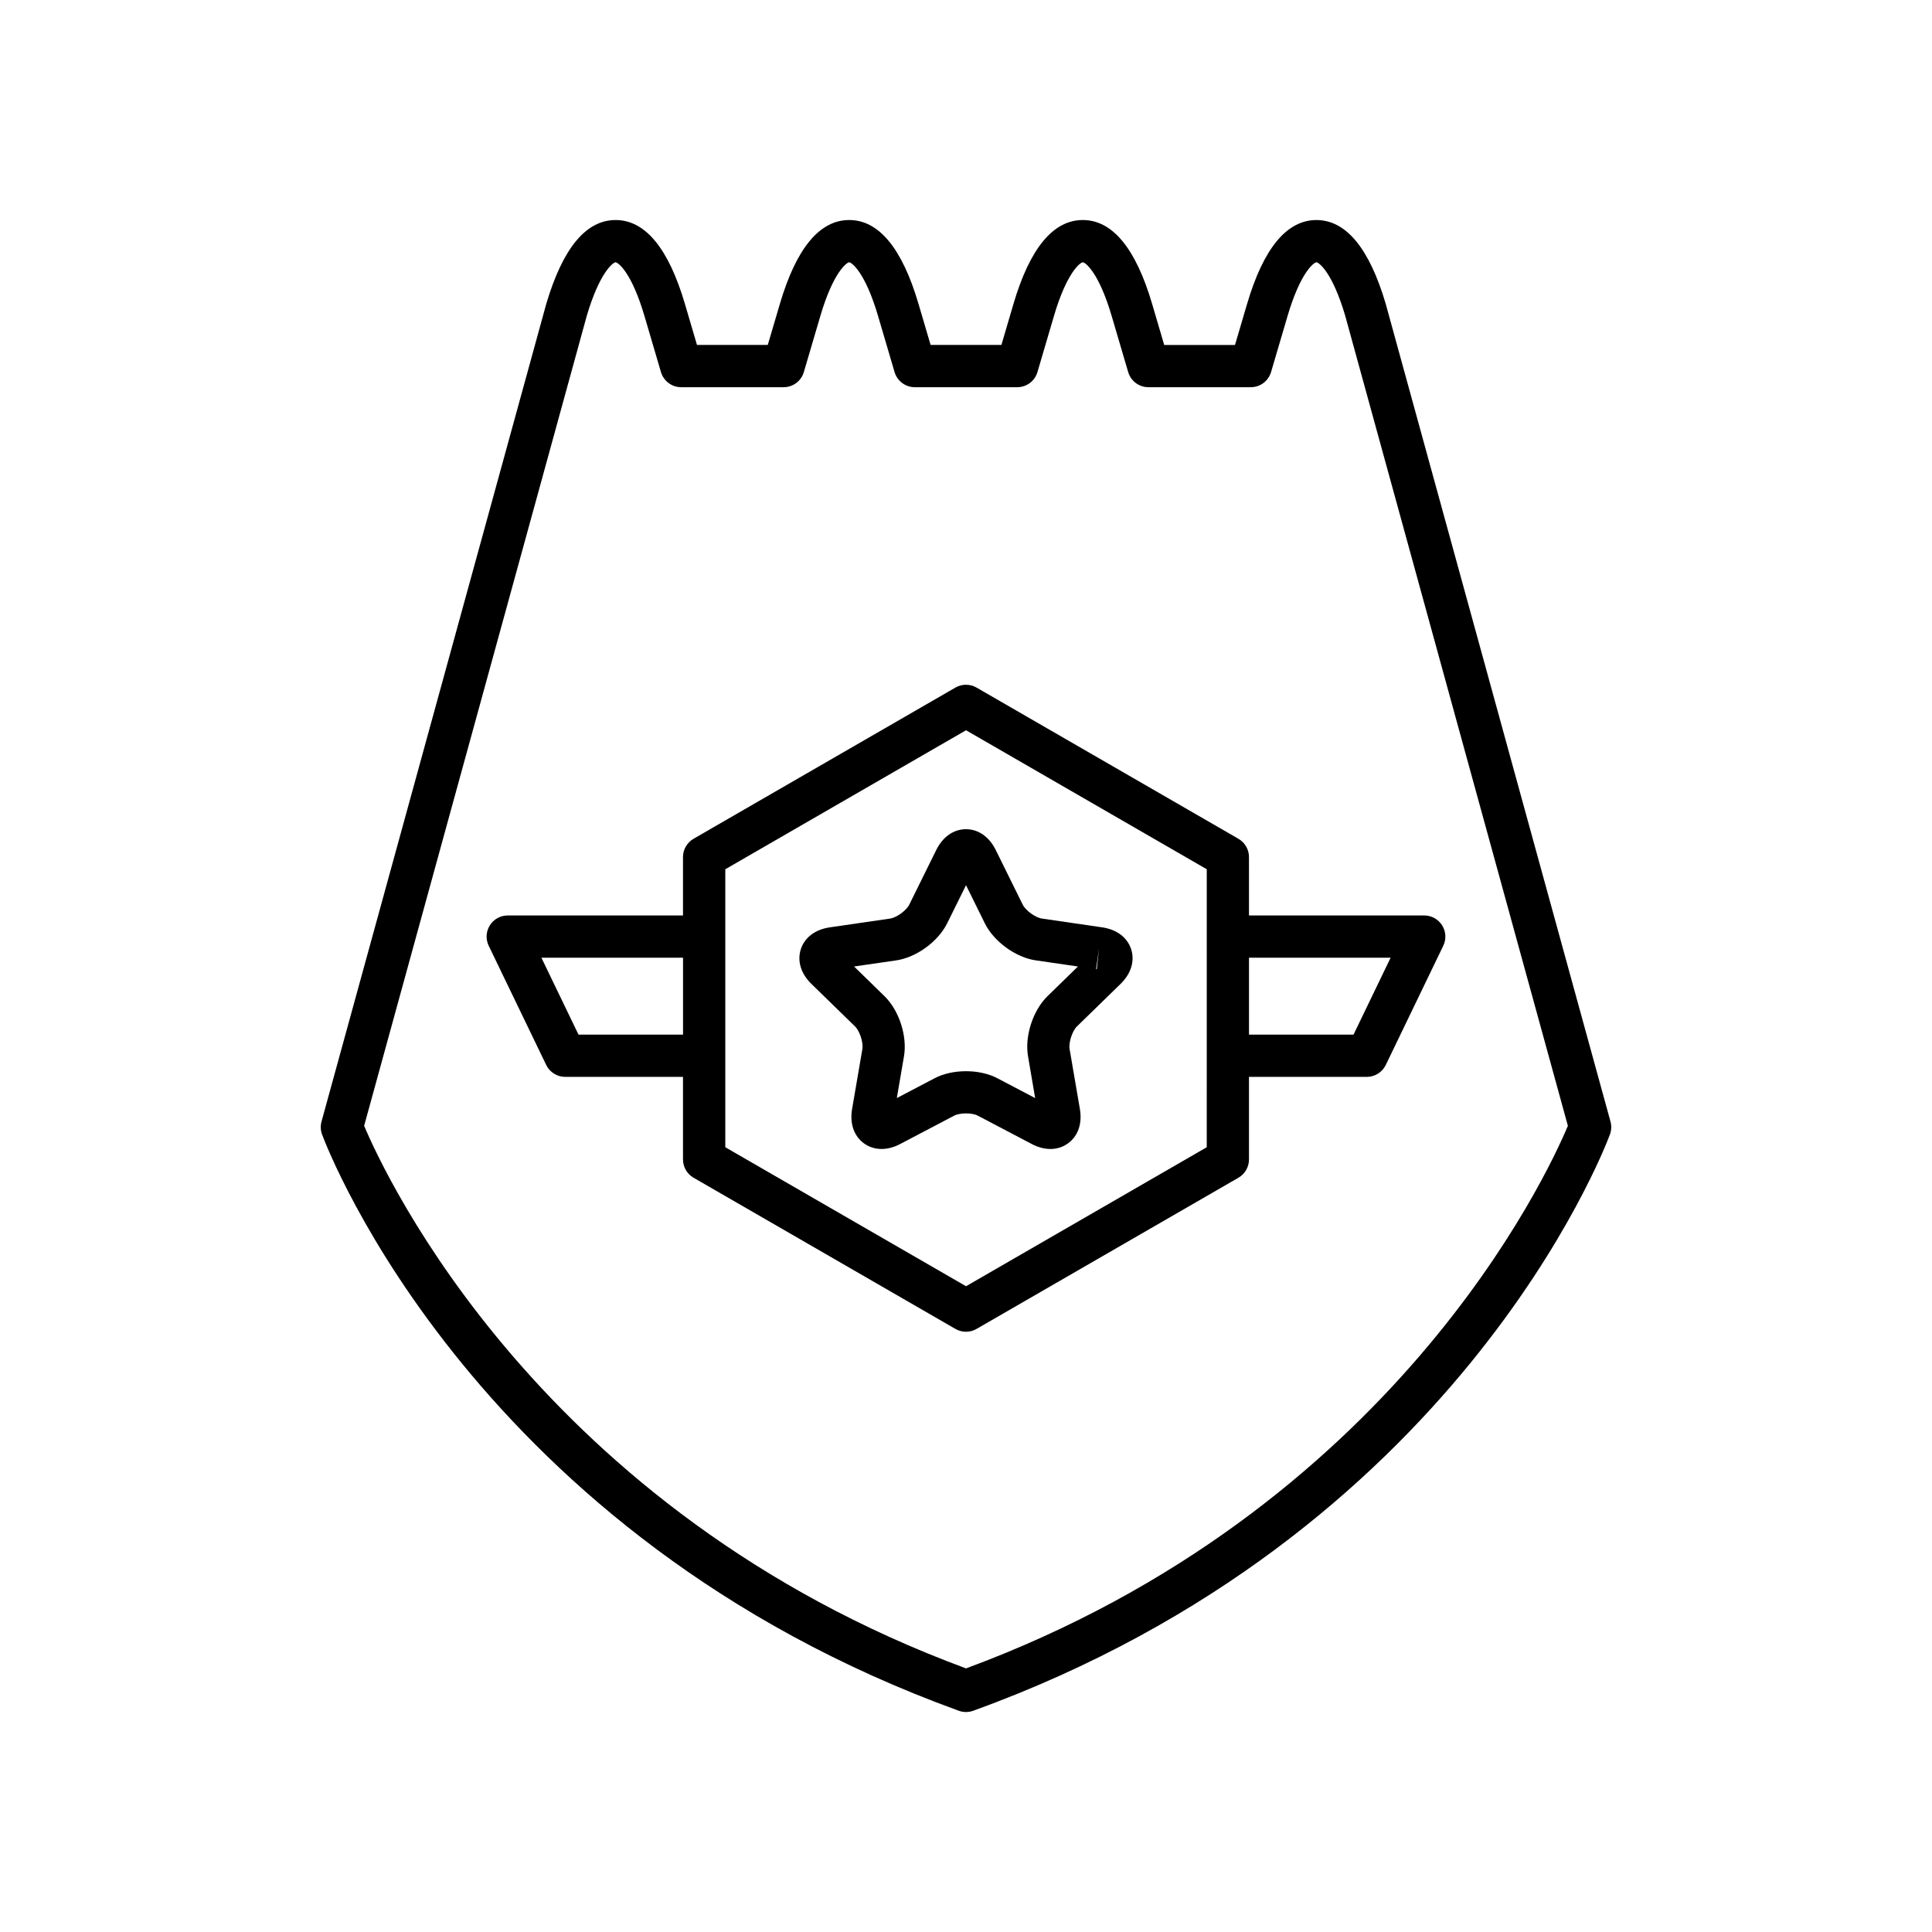 <?xml version="1.0" encoding="UTF-8"?>
<!-- Uploaded to: ICON Repo, www.svgrepo.com, Generator: ICON Repo Mixer Tools -->
<svg fill="#000000" width="800px" height="800px" version="1.1" viewBox="144 144 512 512" xmlns="http://www.w3.org/2000/svg">
 <g>
  <path d="m511.27 224.66c-0.004-0.031-0.016-0.066-0.027-0.098-4.348-14.766-10.527-22.25-18.379-22.25s-14.031 7.484-18.379 22.25l-3.199 10.855h-18.758l-3.195-10.859c-4.348-14.766-10.527-22.25-18.379-22.25-7.852 0-14.031 7.484-18.379 22.25l-3.191 10.855h-18.762l-3.199-10.855c-4.34-14.766-10.523-22.25-18.375-22.25-7.852 0-14.031 7.484-18.379 22.25l-3.199 10.855h-18.762l-3.191-10.855c-4.348-14.766-10.527-22.25-18.379-22.25-7.852 0-14.031 7.484-18.406 22.348l-59.523 216.56c-0.312 1.133-0.262 2.336 0.148 3.434 1.605 4.324 40.832 106.38 168.74 152.72 0.617 0.223 1.262 0.332 1.906 0.332 0.645 0 1.289-0.109 1.906-0.332 127.91-46.336 167.13-148.39 168.74-152.72 0.41-1.098 0.461-2.301 0.148-3.434zm-111.27 361.48c-112.83-41.707-153.99-130.71-159.5-143.79l58.996-214.63c3.371-11.441 6.894-14.125 7.633-14.215 0.762 0.086 4.281 2.773 7.652 14.215l4.375 14.875c0.699 2.383 2.887 4.019 5.367 4.019h27.137c2.481 0 4.668-1.633 5.367-4.019l4.379-14.875c3.367-11.441 6.894-14.125 7.633-14.215 0.762 0.094 4.281 2.773 7.648 14.215l4.379 14.875c0.699 2.383 2.887 4.019 5.367 4.019h27.137c2.481 0 4.668-1.633 5.367-4.019l4.375-14.875c3.371-11.441 6.894-14.125 7.633-14.215 0.762 0.086 4.281 2.773 7.652 14.215l4.379 14.875c0.699 2.383 2.887 4.019 5.367 4.019h27.133c2.481 0 4.668-1.633 5.367-4.019l4.379-14.875c3.371-11.441 6.894-14.125 7.633-14.215 0.762 0.086 4.273 2.762 7.637 14.168l59.012 214.68c-5.488 13.074-46.457 102-159.5 143.79z"/>
  <path d="m474.99 371.13c0-2-1.066-3.848-2.801-4.848l-69.395-40.066c-1.727-0.996-3.871-0.996-5.598 0l-69.395 40.066c-1.734 1-2.801 2.848-2.801 4.848v15.477h-46.449c-1.926 0-3.719 0.988-4.738 2.625-1.027 1.629-1.137 3.672-0.301 5.406l15.234 31.582c0.934 1.934 2.891 3.164 5.039 3.164h31.215v21.879c0 2 1.066 3.848 2.801 4.848l69.395 40.066c0.863 0.496 1.832 0.75 2.801 0.75s1.934-0.25 2.801-0.75l69.395-40.066c1.734-1 2.801-2.848 2.801-4.848v-21.879h31.215c2.148 0 4.106-1.23 5.039-3.164l15.234-31.582c0.836-1.734 0.727-3.777-0.301-5.406-1.023-1.633-2.816-2.625-4.738-2.625h-46.449zm-149.98 47.059h-27.699l-9.836-20.387h37.535zm138.79 29.84-63.793 36.836-63.797-36.836v-73.668l63.797-36.836 63.797 36.836zm48.73-50.227-9.836 20.387h-27.699v-20.387z"/>
  <path d="m392.11 369.27-7.144 14.469c-0.766 1.547-3.367 3.445-5.074 3.691l-15.973 2.324c-3.875 0.562-6.676 2.672-7.691 5.793-1.012 3.125 0.016 6.484 2.816 9.211l11.555 11.262c1.23 1.203 2.231 4.273 1.941 5.969l-2.727 15.906c-0.66 3.859 0.488 7.172 3.137 9.102 1.371 0.996 2.969 1.492 4.668 1.492 1.598 0 3.285-0.438 4.957-1.324l14.289-7.504c1.52-0.797 4.738-0.797 6.269 0l14.277 7.504c3.465 1.832 6.977 1.762 9.633-0.168 2.652-1.93 3.801-5.242 3.137-9.102l-2.727-15.906c-0.289-1.695 0.711-4.766 1.941-5.969l11.555-11.262c2.801-2.727 3.828-6.086 2.816-9.211-1.016-3.121-3.816-5.231-7.691-5.793l-15.977-2.332c-1.699-0.242-4.301-2.137-5.066-3.68l-7.144-14.48c-1.734-3.504-4.609-5.516-7.887-5.516-3.281 0-6.156 2.012-7.891 5.523zm43.164 26.02-0.613 5.574c-0.051-0.016-0.113-0.043-0.188-0.082zm-30.277-6.586c2.383 4.82 8.188 9.043 13.504 9.801l11.164 1.625-8.078 7.879c-3.848 3.754-6.062 10.578-5.156 15.875l1.898 11.121-9.977-5.242c-2.383-1.258-5.367-1.883-8.352-1.883s-5.969 0.625-8.344 1.879l-9.988 5.238 1.902-11.113c0.906-5.297-1.305-12.121-5.156-15.875l-8.074-7.879 11.152-1.617c5.32-0.766 11.125-4.984 13.508-9.812l5.004-10.113z"/>
 </g>
</svg>
